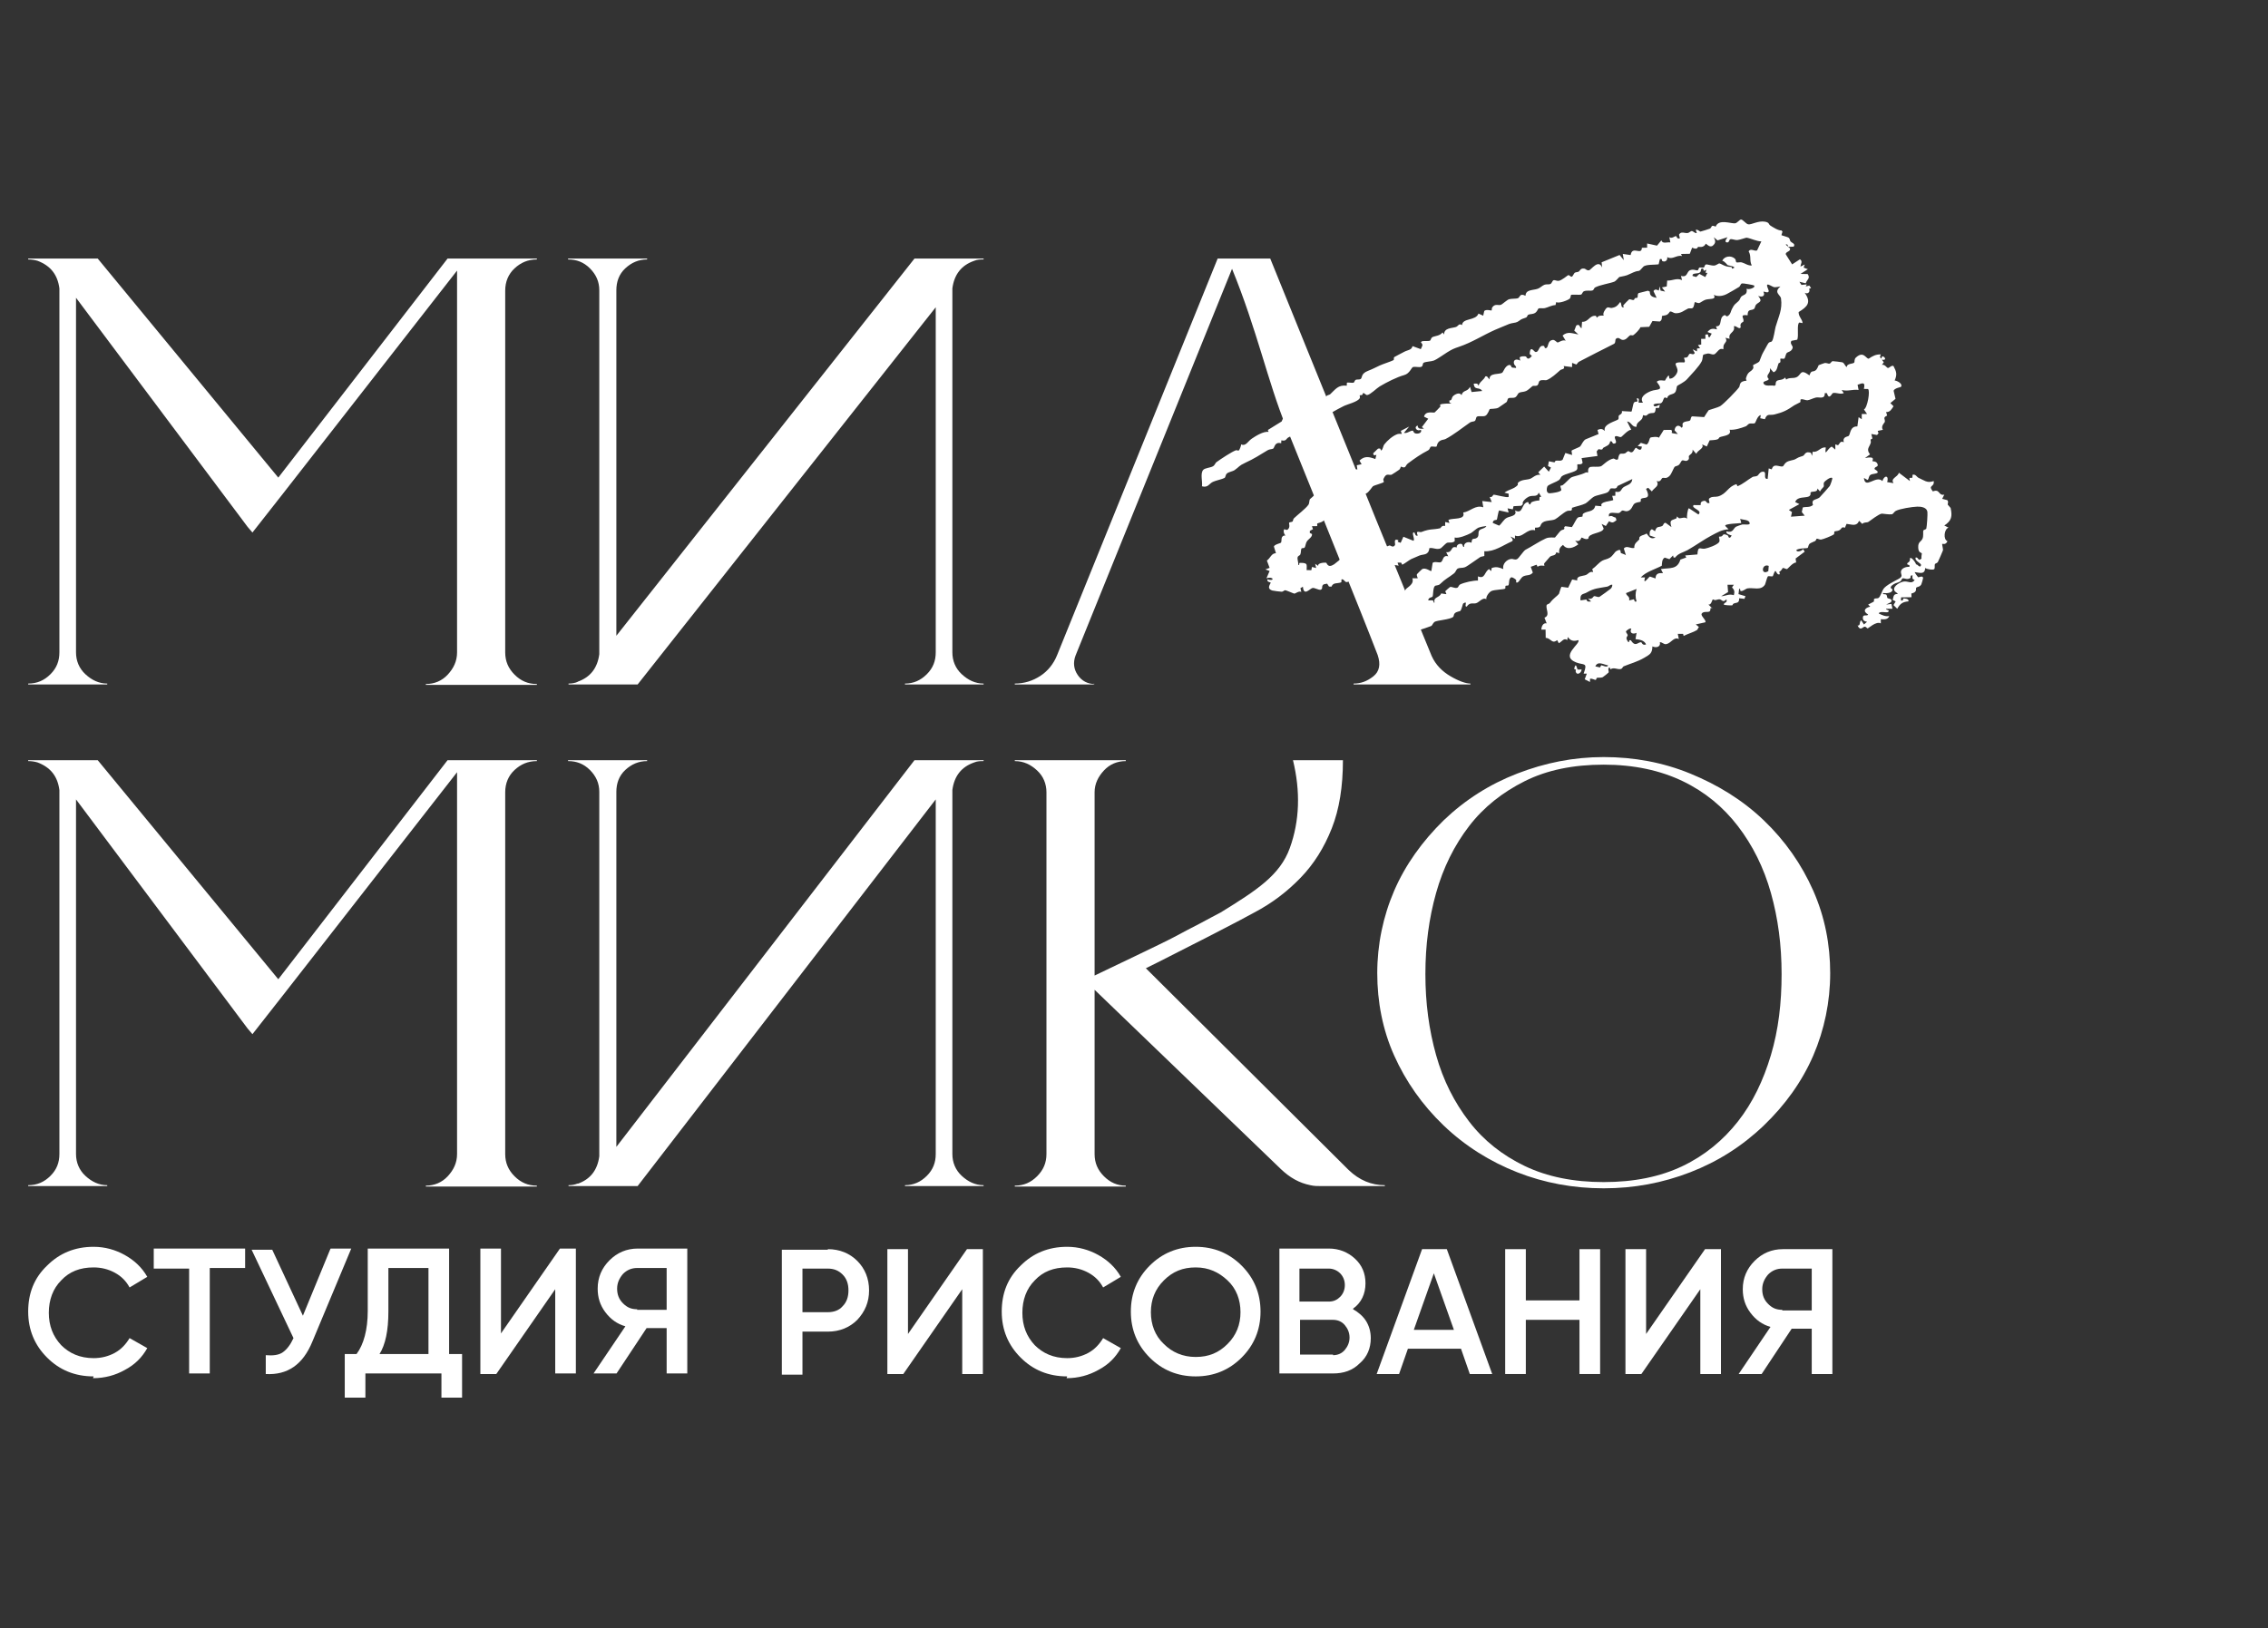 <?xml version="1.0" encoding="UTF-8"?> <svg xmlns="http://www.w3.org/2000/svg" width="110" height="79" viewBox="0 0 110 79" fill="none"><rect x="0" y="0" width="110" height="79" fill="#333333" stroke="none"/><path d="M28.006 33.076C28.633 32.86 28.979 32.406 29.066 31.736C29.066 31.693 29.066 31.671 29.066 31.628V14.078C29.066 13.668 28.914 13.322 28.612 13.019C28.309 12.717 27.963 12.587 27.552 12.587V12.544H31.386V12.587C30.975 12.587 30.629 12.738 30.326 13.019C30.024 13.3 29.894 13.668 29.894 14.078V30.843L44.353 12.544H47.705V12.587C47.553 12.587 47.402 12.587 47.251 12.652C46.623 12.868 46.278 13.322 46.191 13.992C46.191 14.035 46.191 14.057 46.191 14.1V31.649C46.191 32.06 46.342 32.427 46.645 32.708C46.948 32.989 47.294 33.162 47.705 33.162V33.206H43.892V33.162C44.303 33.162 44.649 33.011 44.952 32.708C45.255 32.406 45.384 32.06 45.384 31.649V14.906L30.925 33.206H27.574V33.162C27.725 33.162 27.877 33.141 28.028 33.076H28.006Z" fill="white"></path><path d="M53.052 33.162V33.206H49.218V33.162C49.672 33.162 50.083 33.033 50.451 32.795C50.818 32.557 51.099 32.211 51.272 31.779L59.057 12.544H61.608C62.841 15.569 63.879 18.163 64.765 20.324C65.652 22.486 66.495 24.625 67.36 26.722C68.225 28.818 68.895 30.526 69.436 31.822C69.63 32.255 69.954 32.579 70.365 32.816C70.776 33.054 71.101 33.162 71.317 33.162V33.206H65.652V33.162C65.998 33.162 66.3 33.054 66.603 32.816C66.906 32.579 66.971 32.233 66.819 31.779C66.344 30.547 65.695 28.926 64.873 26.895C64.052 24.863 63.23 22.788 62.365 20.67C61.5 18.552 60.966 16.002 59.755 13.041L52.166 31.801C52.036 32.147 52.079 32.471 52.274 32.752C52.468 33.033 52.749 33.184 53.095 33.184L53.052 33.162Z" fill="white"></path><path d="M21.707 36.88H26.039V36.923C25.606 36.923 25.26 37.074 24.957 37.355C24.655 37.636 24.503 38.004 24.503 38.436V55.985C24.503 56.418 24.655 56.763 24.957 57.066C25.26 57.368 25.606 57.52 26.039 57.52V57.563H20.654V57.52C21.065 57.52 21.433 57.368 21.714 57.066C21.995 56.763 22.168 56.418 22.168 55.985V37.463L13.735 48.27L12.243 50.172L12.005 49.891L3.687 38.782V55.985C3.687 56.396 3.839 56.763 4.141 57.044C4.444 57.325 4.79 57.498 5.201 57.498V57.541H1.367V57.498C1.799 57.498 2.145 57.347 2.448 57.044C2.751 56.742 2.881 56.396 2.881 55.985V38.328C2.794 37.658 2.448 37.225 1.821 36.988C1.67 36.944 1.518 36.923 1.367 36.923V36.88H4.74L13.497 47.506L21.707 36.88Z" fill="white"></path><path d="M28.006 57.433C28.633 57.217 28.979 56.763 29.066 56.093C29.066 56.05 29.066 56.029 29.066 55.985V38.414C29.066 38.004 28.914 37.658 28.612 37.355C28.309 37.053 27.963 36.923 27.552 36.923V36.88H31.386V36.923C30.975 36.923 30.629 37.074 30.326 37.355C30.024 37.636 29.894 38.004 29.894 38.414V55.639L44.353 36.88H47.705V36.923C47.553 36.923 47.402 36.923 47.251 36.988C46.623 37.204 46.278 37.658 46.191 38.328C46.191 38.371 46.191 38.392 46.191 38.436V55.985C46.191 56.396 46.342 56.763 46.645 57.044C46.948 57.325 47.294 57.498 47.705 57.498V57.541H43.892V57.498C44.303 57.498 44.649 57.347 44.952 57.044C45.255 56.742 45.384 56.396 45.384 55.985V38.782L30.925 57.541H27.574V57.498C27.725 57.498 27.877 57.477 28.028 57.412L28.006 57.433Z" fill="white"></path><path d="M53.089 55.985C53.089 56.418 53.24 56.763 53.543 57.066C53.846 57.368 54.191 57.52 54.602 57.52V57.563H49.218V57.52C49.651 57.52 49.997 57.368 50.299 57.066C50.602 56.763 50.754 56.418 50.754 55.985V38.436C50.754 38.025 50.602 37.658 50.299 37.377C49.997 37.096 49.651 36.923 49.218 36.923V36.88H54.602V36.923C54.191 36.923 53.824 37.074 53.543 37.377C53.262 37.679 53.089 38.025 53.089 38.436V55.985ZM65.414 56.763C65.933 57.26 66.516 57.498 67.165 57.498V57.541H64.073C63.9 57.541 63.727 57.541 63.554 57.498C63.014 57.39 62.559 57.131 62.127 56.72L53.089 48.018V47.327C53.716 47.024 56.483 45.712 56.916 45.475C57.348 45.237 57.781 45.021 58.192 44.805C58.603 44.589 58.949 44.394 59.208 44.264C60.959 43.184 62.084 42.456 62.559 41.137C63.035 39.819 63.078 38.392 62.711 36.88H65.133C65.133 38.155 64.96 39.257 64.592 40.186C64.225 41.116 63.727 41.915 63.078 42.585C62.43 43.255 61.695 43.817 60.83 44.271C60.441 44.487 59.943 44.747 59.359 45.049C58.776 45.352 58.192 45.654 57.63 45.935C57.067 46.216 56.375 46.584 55.575 46.973L65.392 56.742L65.414 56.763Z" fill="white"></path><path d="M85.545 39.797C86.582 40.791 87.382 41.937 87.945 43.212C88.507 44.487 88.766 45.827 88.766 47.211C88.766 48.594 88.485 49.955 87.945 51.209C87.404 52.462 86.582 53.608 85.545 54.602C84.507 55.596 83.317 56.353 81.977 56.871C80.636 57.39 79.252 57.649 77.782 57.649C76.312 57.649 74.906 57.39 73.587 56.871C72.268 56.353 71.057 55.596 70.019 54.602C68.981 53.608 68.181 52.462 67.619 51.209C67.057 49.955 66.798 48.594 66.798 47.211C66.798 45.827 67.079 44.466 67.619 43.212C68.16 41.959 68.981 40.813 70.019 39.797C71.057 38.803 72.247 38.047 73.587 37.528C74.928 37.009 76.312 36.728 77.782 36.728C79.252 36.728 80.658 36.988 81.977 37.528C83.296 38.068 84.507 38.803 85.545 39.797ZM77.782 57.347C79.252 57.347 80.528 57.087 81.609 56.569C82.69 56.05 83.577 55.315 84.29 54.407C85.004 53.5 85.523 52.419 85.891 51.187C86.258 49.955 86.409 48.658 86.409 47.254C86.409 45.849 86.237 44.552 85.891 43.32C85.545 42.088 85.004 41.008 84.29 40.078C83.577 39.149 82.69 38.414 81.609 37.895C80.528 37.377 79.252 37.096 77.782 37.096C76.312 37.096 75.036 37.355 73.955 37.895C72.874 38.436 71.966 39.149 71.252 40.078C70.538 41.008 69.998 42.088 69.652 43.32C69.306 44.552 69.133 45.849 69.133 47.254C69.133 48.658 69.306 49.955 69.652 51.187C69.998 52.419 70.538 53.478 71.252 54.407C71.966 55.337 72.874 56.05 73.955 56.569C75.036 57.087 76.312 57.347 77.782 57.347Z" fill="white"></path><path d="M21.707 12.544H26.039V12.587C25.606 12.587 25.26 12.738 24.957 13.019C24.655 13.3 24.503 13.668 24.503 14.1V31.649C24.503 32.082 24.655 32.427 24.957 32.73C25.26 33.033 25.606 33.184 26.039 33.184V33.227H20.654V33.184C21.065 33.184 21.433 33.033 21.714 32.73C21.995 32.427 22.168 32.082 22.168 31.649V13.127L13.735 23.934L12.243 25.835L12.005 25.555L3.687 14.446V31.649C3.687 32.06 3.839 32.427 4.141 32.708C4.444 32.989 4.79 33.162 5.201 33.162V33.206H1.367V33.162C1.799 33.162 2.145 33.011 2.448 32.708C2.751 32.406 2.881 32.06 2.881 31.649V13.992C2.794 13.322 2.448 12.889 1.821 12.652C1.67 12.608 1.518 12.587 1.367 12.587V12.544H4.74L13.497 23.17L21.707 12.544Z" fill="white"></path><g clip-path="url(#clip0_521_1167)"><path d="M85.854 10.936C86 11.029 86.248 11.19 86.402 11.18L86.452 11.233L86.401 11.407C86.416 11.428 86.703 11.49 86.759 11.538C86.815 11.587 86.807 11.667 86.842 11.71C86.913 11.794 87.099 11.821 86.991 11.969C86.911 11.961 86.818 11.985 86.742 11.969C86.688 11.958 86.744 11.818 86.606 11.867L86.812 12.045C86.874 12.214 86.589 12.198 86.613 12.34L86.92 12.826L87.299 12.579C87.452 12.681 87.33 12.8 87.325 12.933L87.53 12.832L87.478 12.983L87.683 13.06L87.325 13.288L87.675 13.296C87.818 13.512 87.635 13.56 87.579 13.745L87.273 13.669L87.372 13.822L87.632 13.797L87.58 13.897L87.755 13.854L87.838 13.974L87.744 14.009C87.808 14.163 87.683 14.288 87.529 14.203C87.865 14.672 87.662 14.88 87.235 15.138C87.229 15.37 87.416 15.479 87.426 15.675L87.27 15.647C87.131 15.724 87.256 16.299 87.165 16.481L86.886 16.534C86.787 16.686 86.981 16.768 86.942 16.889C86.884 17.07 86.709 17.067 86.654 17.13C86.61 17.181 86.581 17.371 86.546 17.392C86.495 17.423 86.37 17.382 86.351 17.401C86.336 17.417 86.364 17.516 86.348 17.565C86.332 17.614 86.274 17.601 86.261 17.629C86.202 17.762 86.204 18.004 86.016 18.059L85.838 17.857C85.913 18.142 85.588 18.166 85.786 18.388C85.768 18.491 85.485 18.476 85.53 18.592C85.602 18.779 85.903 18.666 86.061 18.717L86.121 18.671C86.103 18.32 86.402 18.527 86.581 18.314L86.63 18.415C86.778 18.299 86.972 18.373 87.131 18.3C87.38 18.187 87.29 17.862 87.76 18.211C87.848 17.948 87.905 18.058 88.039 17.98C88.145 17.918 88.194 17.727 88.206 17.717C88.218 17.707 88.478 17.616 88.494 17.613C88.595 17.596 88.673 17.653 88.729 17.642C88.792 17.631 88.823 17.532 88.886 17.521C88.909 17.517 89.329 17.568 89.351 17.576C89.472 17.618 89.469 17.764 89.58 17.805C89.559 17.625 89.871 17.662 89.929 17.591C89.965 17.547 89.917 17.435 90.014 17.345C90.384 17.004 90.497 17.402 90.633 17.401C90.819 17.275 90.984 17.183 91.222 17.196C91.181 17.284 91.156 17.335 91.248 17.398L91.278 17.303C91.363 17.234 91.574 17.504 91.273 17.45L91.365 17.576L91.274 17.702C91.405 17.658 91.506 17.84 91.562 17.851C91.628 17.863 91.729 17.71 91.835 17.755C91.976 18.027 92.025 18.158 91.893 18.459C92.016 18.469 92.306 18.622 92.196 18.768C92.184 18.784 91.881 18.83 91.842 18.957L91.934 19.349L91.684 19.555L91.838 19.708C91.746 19.847 91.673 20.001 91.478 19.989L91.528 20.16C91.293 20.27 91.444 20.322 91.415 20.471C91.411 20.492 91.196 20.693 91.325 20.851L91.07 20.904L91.11 21.022L91.038 21.103L90.76 21.054L90.815 21.277C90.656 21.327 90.768 21.378 90.728 21.499C90.661 21.705 90.502 21.79 90.697 22.044L90.453 22.221C91.008 22.109 90.794 22.352 90.813 22.371C90.832 22.39 91.002 22.358 91.061 22.509C91.127 22.677 90.917 22.612 90.914 22.754C91.315 23 90.841 22.963 90.734 23.029C90.611 23.106 90.666 23.206 90.581 23.287L90.402 23.186C90.46 23.766 90.987 23.026 91.298 23.338C91.39 23.039 91.629 23.054 91.53 23.389L91.838 23.439C91.671 23.194 92.053 23.151 92.095 22.933L92.633 23.338L92.607 23.186L92.753 23.177L92.761 23.033C92.91 22.991 92.958 23.135 93.049 23.18C93.121 23.215 93.347 23.328 93.396 23.346C93.545 23.401 93.639 23.382 93.787 23.338C93.833 23.652 93.489 23.512 93.744 23.839C94.103 23.7 93.996 24.058 94.3 23.998L94.198 24.2L94.442 24.263C94.521 24.33 94.457 24.45 94.466 24.48C94.47 24.493 94.604 24.631 94.606 24.642C94.695 25.046 94.659 25.258 94.301 25.495L94.505 25.597C94.292 25.664 94.237 26.173 94.454 26.256C94.366 26.457 94.207 26.37 94.198 26.384C94.182 26.407 94.253 26.642 94.233 26.705C94.224 26.736 94.004 27.243 93.987 27.268C93.951 27.322 93.865 27.335 93.851 27.36C93.815 27.422 93.858 27.529 93.815 27.606C93.781 27.668 93.428 27.615 93.377 27.551C93.352 27.886 93.125 27.789 92.864 27.755C92.852 27.765 93.014 27.994 93.028 28C93.08 28.019 93.247 27.904 93.273 28.037C93.276 28.054 93.203 28.32 93.185 28.352C93.108 28.488 92.984 28.454 92.937 28.516C92.9 28.565 93.012 28.725 92.703 28.793L92.71 28.973L92.205 28.98L92.197 29.125C92.332 29.171 92.287 29.053 92.308 29.038C92.332 29.022 92.621 29.04 92.556 29.176C92.261 29.2 92.153 29.301 92.017 29.533L91.836 29.354L91.94 29.177L91.798 29.104C91.844 28.941 91.827 28.8 92.043 28.82C92.015 28.735 91.9 28.738 91.87 28.619C91.82 28.421 92.17 28.239 92.329 28.213C92.545 28.179 92.721 28.358 92.863 28.135C92.729 28.096 92.752 28.036 92.76 27.907L92.668 27.931L92.663 28.034C92.499 28.149 92.379 28.042 92.282 28.057C92.238 28.064 92.227 28.167 92.166 28.205C92.065 28.269 91.945 28.279 91.856 28.334C91.554 28.52 91.787 28.573 91.787 28.593C91.794 28.791 91.466 28.787 91.325 28.771C91.311 28.861 91.424 28.806 91.48 28.846C91.535 28.887 91.512 28.977 91.543 29.01C91.591 29.06 91.828 29.032 91.71 29.218L91.478 29.329L91.736 29.3L91.786 29.532H91.478C91.45 29.602 91.689 29.582 91.58 29.685C91.513 29.749 91.175 29.623 91.119 29.761C91.282 29.84 91.443 29.921 91.632 29.888C91.56 30.067 91.387 30.05 91.221 30.04V30.243C90.995 30.119 90.617 30.488 90.581 30.486C90.548 30.484 90.501 30.393 90.436 30.403C90.334 30.419 90.233 30.631 90.094 30.346C90.256 30.366 90.156 30.171 90.272 30.092L90.402 30.294L90.555 30.166C90.43 30.14 90.347 30.112 90.35 29.96C90.355 29.776 90.566 29.916 90.606 29.811C90.336 29.66 90.437 29.488 90.709 29.43L90.607 29.33C90.663 29.296 90.862 29.205 90.885 29.18C90.905 29.156 90.865 29.073 90.91 29.049C90.968 29.018 91.053 29.04 91.106 29.011C91.197 28.96 91.287 28.655 91.351 28.567C91.486 28.383 91.896 28.188 92.09 28.081C92.326 27.951 92.184 27.873 92.197 27.731C92.212 27.563 92.456 27.485 92.607 27.501C92.649 27.335 92.478 27.459 92.504 27.324C92.506 27.31 92.671 27.25 92.631 27.094C92.691 26.973 92.932 27.318 92.93 27.385C92.989 27.339 93.114 27.592 93.17 27.424C93.205 27.323 92.832 27.208 92.914 27.045C93.069 27.026 93.01 27.261 93.198 27.096C93.172 27.038 93.217 26.86 93.211 26.849C93.18 26.795 93.048 26.83 93.036 26.571C93.022 26.269 93.17 26.302 93.246 26.127C93.296 26.01 93.266 25.813 93.279 25.752C93.292 25.691 93.415 25.695 93.429 25.638C93.457 25.522 93.496 24.953 93.481 24.833C93.453 24.616 93.183 24.573 92.99 24.579C92.737 24.588 92.142 24.68 91.944 24.787C91.87 24.827 91.823 24.939 91.754 24.95C91.624 24.971 91.298 24.913 91.261 24.919C91.12 24.943 90.741 25.233 90.625 25.314C90.552 25.366 90.399 25.32 90.323 25.418L90.169 25.267C90.039 25.563 89.816 25.437 89.559 25.415L89.481 25.602C89.296 25.535 89.342 25.652 89.202 25.728C89.128 25.768 88.996 25.765 88.973 25.786C88.949 25.809 88.984 25.897 88.935 25.932C88.851 25.992 88.426 26.166 88.319 26.177C88.245 26.185 88.153 26.117 88.103 26.139C88.096 26.141 88.085 26.219 88.031 26.25C87.951 26.295 87.814 26.332 87.76 26.386C87.707 26.439 87.699 26.566 87.676 26.58C87.624 26.612 87.24 26.58 87.119 26.69C87.158 26.818 87.406 26.719 87.452 26.639L87.529 26.764L87.089 27.095L87.115 27.291C86.959 27.278 86.703 27.604 86.675 27.607C86.609 27.616 86.521 27.535 86.461 27.56C86.451 27.564 86.382 27.719 86.298 27.73L86.323 27.856C86.18 27.93 86.148 27.663 86.094 27.705C86.05 27.748 85.995 27.941 85.985 27.949C85.94 27.988 85.787 27.927 85.74 27.965C85.71 27.99 85.622 28.332 85.6 28.366C85.397 28.672 85.025 28.491 84.754 28.545C84.654 28.566 84.545 28.689 84.43 28.672C84.374 28.664 84.436 28.544 84.35 28.567L84.319 28.823L84.657 28.923L84.606 29.051L84.35 29.024C84.363 29.289 84.203 29.221 84.082 29.283C84.035 29.307 84.036 29.361 84.016 29.366C83.975 29.378 83.625 29.363 83.605 29.328C83.618 29.208 83.796 29.256 83.733 29.074C83.551 29.264 83.53 29.089 83.398 29.074C83.343 29.069 83.262 29.105 83.192 29.113C83.151 29.117 83.085 29.072 83.073 29.08C83.038 29.101 82.999 29.36 82.862 29.329L83.066 29.531C82.894 29.41 83.004 29.6 82.917 29.661C82.83 29.722 82.603 29.631 82.525 29.785C82.503 29.907 82.778 30.105 82.708 30.19L82.247 30.293L82.399 30.419C82.354 30.462 82.349 30.538 82.295 30.572C82.13 30.674 81.853 30.749 81.657 30.852L81.631 30.75H81.374L81.425 31.003C81.183 30.875 81.057 31.2 80.821 31.247C80.684 31.275 80.629 31.145 80.502 31.157C80.565 31.372 80.332 31.452 80.143 31.358C80.136 31.694 80.023 31.75 79.751 31.909C79.405 32.111 79.095 32.184 78.747 32.327C78.7 32.346 78.696 32.435 78.608 32.456C78.447 32.494 78.273 32.354 78.112 32.471L78.066 32.374C77.944 32.437 78.052 32.554 78.016 32.627C78.008 32.644 77.751 32.847 77.73 32.855C77.623 32.896 77.54 32.862 77.459 32.883C77.416 32.893 77.425 32.983 77.394 32.985C77.328 32.988 77.211 32.9 77.117 32.933L77.116 33.085L76.86 32.955L76.962 32.679H76.808C77.015 32.111 76.825 32.282 76.455 32.14C75.631 31.825 76.68 31.23 76.551 31.054C76.321 31.124 76.177 31.093 76.039 30.902L76.014 31.052C75.846 30.924 75.753 31.137 75.602 31.205L75.525 31.054C75.263 31.263 75.235 30.958 74.968 30.946L74.962 30.546H74.757C74.76 30.396 74.84 30.203 75.014 30.241L74.908 29.965C75.193 29.858 74.967 29.552 75.01 29.363C75.023 29.31 75.13 29.305 75.168 29.255C75.355 29.007 75.499 28.948 75.612 28.808C75.623 28.794 75.691 28.518 75.736 28.468L76.058 28.512L76.251 28.113L76.5 28.16C76.449 27.925 76.761 27.958 76.923 27.892C77.034 27.847 77.097 27.705 77.27 27.753L77.225 27.609C77.401 27.492 77.525 27.309 77.713 27.201C77.822 27.139 77.944 27.136 78.078 27.055C78.227 26.964 78.309 26.785 78.388 26.739C78.664 26.579 78.576 26.781 78.614 26.825C78.635 26.851 78.807 26.883 78.859 26.941L78.757 26.612C78.886 26.44 79.085 26.629 79.265 26.581C79.25 26.349 79.419 26.282 79.509 26.167C79.526 26.145 79.463 26.078 79.579 26.005C79.657 25.956 79.781 25.944 79.861 25.881C79.985 26.049 80.064 26.179 80.296 26.077L80.013 25.978C80.005 25.852 79.997 25.744 80.118 25.672L80.27 25.772C80.355 25.491 80.46 25.602 80.617 25.518C80.685 25.482 80.677 25.36 80.783 25.363L81.066 25.57C80.951 25.192 81.082 25.259 81.308 25.146C81.331 25.135 81.321 25.067 81.325 25.064C81.355 25.045 81.396 25.138 81.448 25.142C81.561 25.15 81.701 25.059 81.835 25.164C81.788 25.102 81.855 24.671 81.913 24.656L82.373 24.959C82.613 24.754 81.99 24.66 82.143 24.503L82.474 24.506C82.511 24.484 82.418 24.344 82.634 24.299C82.795 24.265 82.731 24.455 82.912 24.401C82.914 24.301 82.825 24.206 82.941 24.153C83.059 24.072 83.207 24.12 83.333 24.082C83.757 23.956 83.798 23.606 84.222 23.488L84.27 23.589C84.547 23.479 84.768 23.272 85.004 23.137C85.053 23.109 85.157 23.125 85.236 23.081C85.283 23.055 85.338 22.911 85.462 22.888C85.76 22.832 85.464 23.252 85.733 23.233L85.784 22.725L85.932 22.77C86.021 22.443 86.294 22.665 86.466 22.627C86.497 22.619 86.552 22.485 86.637 22.428C86.781 22.329 86.978 22.336 87.082 22.271C87.299 22.136 87.373 22.158 87.466 22.105C87.53 22.068 87.561 21.869 87.832 21.968L87.886 22.116L87.919 21.912C88.186 21.968 88.294 21.666 88.553 21.71C88.484 22.223 88.636 21.74 88.843 21.666L89.014 21.812V21.558L89.139 21.599C89.213 21.58 89.237 21.35 89.424 21.457C89.353 21.169 89.623 21.196 89.67 21.14C89.75 21.047 89.726 20.674 90.084 20.687L90.144 20.238L90.297 20.339V20.085L90.554 20.085L90.403 19.864C90.573 19.79 90.716 18.945 90.6 18.872L90.4 18.867C90.476 18.529 90.358 18.57 90.094 18.666L90.143 18.918C89.845 18.877 89.634 18.997 89.323 18.919L89.425 19.07C89.257 19.152 89.059 19.028 88.897 19.069C88.846 19.082 88.718 19.439 88.604 19.071H88.502C88.519 19.392 88.229 19.253 88.081 19.284C87.95 19.311 87.749 19.417 87.658 19.419C87.568 19.422 87.454 19.351 87.349 19.372C87.3 19.382 87.343 19.476 87.31 19.515C87.299 19.527 87.075 19.628 87.023 19.663C86.684 19.898 86.494 20.001 86.063 20.107C85.822 20.166 85.711 20.031 85.598 20.338L85.373 20.289L85.399 20.137C85.228 20.165 85.158 20.504 85.106 20.532C85.045 20.565 84.929 20.527 84.845 20.553C84.777 20.574 84.734 20.66 84.669 20.684C84.43 20.773 84.142 20.868 83.886 20.848C84.009 21.131 83.604 21.136 83.414 21.208C83.369 21.225 83.369 21.289 83.303 21.313C83.177 21.357 83.047 21.347 82.919 21.363L82.782 21.661L82.552 21.558C82.676 21.752 82.351 21.823 82.27 22.015L82.091 21.812C82.126 21.997 81.947 22.062 81.916 22.115C81.891 22.157 81.944 22.232 81.892 22.296C81.778 22.436 81.656 22.296 81.578 22.342C81.534 22.368 81.491 22.498 81.428 22.553C81.36 22.612 81.247 22.611 81.214 22.657C81.164 22.728 81.062 22.998 80.984 23.077C80.814 23.252 80.724 23.162 80.635 23.186C80.568 23.204 80.557 23.418 80.347 23.335C80.508 23.587 80.235 23.648 80.116 23.841L79.939 23.663L79.834 23.717C80.12 24.287 79.699 24.087 79.587 24.211C79.566 24.235 79.591 24.317 79.569 24.338C79.545 24.363 79.346 24.359 79.255 24.449C79.169 24.534 79.144 24.75 78.923 24.799C78.827 24.819 78.746 24.756 78.686 24.767C78.632 24.778 78.596 24.863 78.526 24.886C78.402 24.927 77.961 24.761 78.04 25.061C78.165 24.98 78.237 25.09 78.363 25.112L78.4 25.238C78.246 25.353 78.21 25.385 78.039 25.286L77.884 25.518L77.68 25.417L77.778 25.638C77.736 25.889 77.022 25.843 77.038 26.129C76.906 26.209 76.73 26.066 76.711 26.08C76.658 26.118 76.666 26.309 76.397 26.229L76.551 26.406C76.333 26.573 75.999 26.707 75.808 26.433C75.659 26.543 75.598 26.65 75.627 26.838L75.48 26.794C75.457 26.974 75.278 26.928 75.18 27.005C75.164 27.018 74.916 27.303 74.905 27.32C74.867 27.379 74.915 27.444 74.909 27.447C74.895 27.456 74.662 27.398 74.577 27.5L74.525 27.396L74.242 27.498L74.344 27.778C74.21 27.939 74.081 27.88 73.903 27.951C73.763 28.007 73.723 28.182 73.601 28.259C73.457 28.277 73.6 28.192 73.505 28.107C73.465 28.071 73.345 27.995 73.297 28.006C73.163 28.08 73.208 28.29 73.168 28.378C73.142 28.436 73.052 28.393 73.024 28.422C72.998 28.448 73.024 28.529 73.004 28.552C72.958 28.603 72.475 28.601 72.329 28.676C72.224 28.729 72.061 28.941 72.089 29.071C71.912 28.958 71.742 29.226 71.587 29.265C71.433 29.303 71.293 29.204 71.139 29.426C70.979 29.446 71.231 29.11 70.965 29.279C70.947 29.29 70.897 29.554 70.831 29.631C70.799 29.668 70.634 29.667 70.551 29.76C70.504 29.813 70.51 29.898 70.486 29.922C70.345 30.062 69.685 30.089 69.574 30.172C69.495 30.231 69.467 30.342 69.421 30.367C69.391 30.385 68.807 30.584 68.771 30.587C68.694 30.594 68.635 30.47 68.553 30.498L68.369 30.747C68.241 30.819 68.364 30.508 68.166 30.596C68.115 30.619 68.089 30.728 68.033 30.77C67.882 30.88 67.527 30.863 67.371 30.771C67.269 30.712 67.288 30.582 67.087 30.545C67.029 30.535 67.126 30.754 66.96 30.697L66.929 30.492L67.267 30.392L67.219 30.244L67.472 30.061V29.987C67.31 30.051 67.32 29.567 67.341 29.529C67.374 29.465 67.48 29.447 67.522 29.399C67.576 29.338 67.578 29.231 67.627 29.197C67.694 29.151 68.072 28.985 68.123 28.855C68.153 28.778 68.128 28.689 68.164 28.614C68.221 28.498 68.612 28.359 68.499 28.055H68.756C68.776 28.035 68.688 27.924 68.726 27.853C68.734 27.838 68.957 27.62 68.972 27.612C69.147 27.512 69.39 27.737 69.422 27.7L69.485 27.306C69.597 27.219 69.797 27.316 69.883 27.273C70.012 27.207 69.956 26.91 70.242 26.989L70.14 26.787C70.487 26.828 70.324 26.456 70.653 26.56C70.635 26.438 70.77 26.362 70.88 26.386C70.959 26.402 70.925 26.547 71.011 26.533C70.977 26.334 71.207 26.253 71.37 26.331C71.387 26.076 71.467 26.169 71.588 26.116C71.786 26.031 71.651 25.827 71.755 25.724C71.838 25.641 72.044 25.637 72.089 25.519C71.963 25.533 71.809 25.559 71.691 25.605C71.633 25.628 71.383 25.842 71.338 25.864C71.144 25.962 70.748 26.132 70.551 26.077L70.555 26.254C70.44 26.36 70.284 26.3 70.179 26.334C70.129 26.35 69.912 26.585 69.873 26.602C69.677 26.687 69.523 26.557 69.326 26.591C69.288 26.955 69.038 26.874 68.844 26.951C68.741 26.992 68.556 27.073 68.451 27.12C68.346 27.168 68.141 27.337 68.012 27.397L67.954 27.295H67.782L67.833 27.447C67.433 27.314 67.307 27.669 66.911 27.448C66.879 27.48 67.069 27.735 66.781 27.803C66.745 27.811 66.754 27.707 66.705 27.676C66.614 27.618 66.485 27.692 66.423 27.498L66.217 27.701C66.073 27.486 66 27.536 66.112 27.778C66.123 27.801 66.085 27.851 66.089 27.853C66.134 27.88 66.305 27.797 66.295 27.904C66.132 27.85 66.055 28.005 65.962 28.032C65.879 28.056 65.732 28.026 65.616 28.07C65.52 28.107 65.447 28.227 65.324 28.239C65.21 28.249 65.184 28.074 65.064 28.107L65.056 28.247C64.859 28.33 64.668 28.236 64.576 28.461L64.456 28.454L64.369 28.316C64.163 28.344 64.127 28.354 64.117 28.565L64.058 28.611C63.939 28.63 63.76 28.505 63.66 28.525C63.531 28.551 63.232 28.95 63.192 28.463L63.071 28.536L63.115 28.716C62.993 28.656 62.827 28.798 62.782 28.799C62.737 28.799 62.393 28.632 62.322 28.635C62.287 28.637 62.234 28.702 62.168 28.707C62.123 28.711 61.752 28.661 61.713 28.649C61.384 28.55 61.654 28.299 61.628 28.261C61.614 28.241 61.429 28.243 61.475 28.107C61.835 28.23 61.783 27.937 61.424 28.056L61.577 27.701L61.372 27.625L61.577 27.548L61.445 27.194C61.618 27.078 61.657 26.84 61.885 26.837L61.785 26.515C61.816 26.407 62.109 26.359 62.132 26.321C62.184 26.236 62.082 25.983 62.347 25.974C62.268 25.913 62.224 25.726 62.297 25.672C62.305 25.666 62.398 25.753 62.474 25.673C62.589 25.555 62.503 25.386 62.523 25.362C62.557 25.319 62.656 25.334 62.691 25.3C62.718 25.274 62.71 25.191 62.76 25.142C62.941 24.967 63.324 24.681 63.46 24.487C63.513 24.412 63.494 24.254 63.54 24.21C63.654 24.1 63.665 24.118 63.809 23.944C63.889 23.847 64.026 23.862 63.99 23.692L64.45 23.791C64.276 23.394 64.898 23.384 65.168 23.435L64.963 23.182L65.168 23.233L65.246 22.978L65.475 23.08C65.45 22.82 65.592 22.746 65.834 22.775L65.805 22.571L66.039 22.521L65.936 22.346C66.183 22.103 66.411 22.161 66.706 22.269L66.757 22.065C66.673 22.1 66.604 22.104 66.603 21.989L66.836 21.763L66.937 21.759L66.988 21.861C67.084 21.783 67.073 21.649 67.143 21.557C67.277 21.38 67.548 21.14 67.772 21.063C67.842 21.039 67.918 21.049 67.989 21.049L67.94 20.903L68.347 20.694L68.091 20.998C68.245 21.046 68.399 20.88 68.521 20.894C68.552 20.897 68.551 20.98 68.617 21.014C68.731 21.073 68.996 21.018 68.911 20.846C68.738 20.955 68.541 20.73 68.756 20.643C68.766 20.825 68.913 20.806 69.065 20.795L68.963 20.72L69.27 20.314L69.066 20.212C69.144 19.912 69.507 20.042 69.582 20.009C69.6 20.001 69.823 19.766 69.855 19.729C69.873 19.708 69.836 19.64 69.842 19.635C69.919 19.57 70.282 19.578 70.399 19.577L70.297 19.527V19.426C70.428 19.441 70.395 19.298 70.473 19.219C70.569 19.123 70.802 19.01 70.886 19.17C70.959 18.902 71.166 19.028 71.297 18.766L71.374 19.019L71.887 18.968C71.753 18.741 71.508 18.968 71.477 18.613C71.612 18.607 71.665 18.582 71.707 18.714C71.779 18.498 71.971 18.438 72.041 18.258H72.117L72.245 18.41C72.214 18.067 72.721 18.183 72.861 18.079C72.923 18.033 72.994 17.746 73.201 17.703L73.273 17.724C73.316 17.883 73.391 17.823 73.527 17.851C73.553 17.759 73.456 17.73 73.434 17.662C73.367 17.438 73.563 17.395 73.732 17.496L73.704 17.342C73.747 17.278 73.932 17.275 74.006 17.294C74.041 17.302 74.082 17.541 74.297 17.267L74.189 17.169C74.223 16.714 74.401 17.071 74.475 17.077C74.669 17.093 74.608 16.725 74.882 16.784C74.92 16.792 74.895 16.921 74.989 16.886C75.128 16.833 75.032 16.538 75.306 16.491C75.412 16.473 75.499 16.616 75.553 16.616C75.595 16.616 75.803 16.458 75.938 16.531L75.786 16.279C76.034 16.061 76.251 16.175 76.554 16.226L76.353 16.041L76.449 15.793C76.628 15.683 76.599 15.886 76.707 15.922L76.731 15.613C77.063 15.621 77.075 15.295 77.401 15.321L77.451 15.414C77.533 15.3 77.654 15.303 77.785 15.313C77.705 15.218 77.869 14.972 77.939 14.929C78.017 14.882 78.094 14.951 78.162 14.941C78.389 14.903 78.451 14.827 78.58 14.653C78.671 14.719 78.589 14.951 78.759 14.906C78.751 14.864 78.71 14.855 78.737 14.806C78.747 14.789 78.993 14.534 79.011 14.526C79.065 14.502 79.16 14.566 79.236 14.553C79.268 14.547 79.27 14.485 79.294 14.47C79.332 14.446 79.401 14.456 79.413 14.441C79.451 14.394 79.404 14.27 79.476 14.218L79.925 14.104L80.017 14.145C80.011 14.366 80.147 14.411 80.349 14.45L80.195 14.122C80.275 14.005 80.342 14.052 80.452 14.095L80.503 13.893L80.537 14.098L80.759 14.146L80.605 13.944L80.839 13.896L80.86 13.611C81.121 13.624 81.314 13.47 81.58 13.588L81.529 13.385C81.872 13.477 81.782 13.171 81.988 13.103C82.152 13.047 82.26 13.129 82.329 13.118C82.38 13.11 82.382 13.007 82.411 12.99C82.477 12.951 82.581 13.007 82.647 12.969C82.674 12.953 82.677 12.85 82.74 12.831C82.803 12.812 83.01 12.898 83.146 12.882C83.252 12.871 83.35 12.773 83.394 12.781C83.514 12.804 83.641 12.942 83.938 12.95C84.046 12.953 83.961 13.045 84.016 13.03C84.326 12.95 83.813 12.874 83.797 12.866C83.769 12.849 83.648 12.67 83.529 12.649C83.64 12.42 83.962 12.379 84.144 12.551C84.205 12.609 84.177 12.716 84.227 12.729C84.288 12.746 84.394 12.708 84.475 12.729C84.627 12.768 84.782 12.899 84.965 12.878C84.835 12.646 84.954 12.437 84.811 12.194C84.909 12.02 85.112 12.214 85.222 12.146L85.427 11.711C85.197 11.709 84.926 11.565 84.711 11.531C84.684 11.527 84.377 11.638 84.259 11.646C84.14 11.654 84.022 11.585 83.924 11.606C83.859 11.62 83.876 11.775 83.761 11.761C83.58 11.739 83.796 11.515 83.786 11.508L83.303 11.662L83.12 11.508C83.205 11.683 83.234 11.792 83.054 11.932C82.921 11.994 82.834 11.896 82.734 11.82C82.623 12.052 82.393 11.961 82.358 11.977C82.331 11.99 82.336 12.139 82.07 12.015L81.957 12.312L81.529 12.32L81.581 12.421C81.309 12.357 81.116 12.62 80.863 12.472C80.888 12.63 80.761 12.739 80.616 12.661C80.596 12.651 80.633 12.524 80.504 12.574L80.446 12.821C80.277 12.855 79.808 12.816 79.698 12.945C79.428 13.258 79.549 13.072 79.225 13.212C78.85 13.375 78.982 13.35 78.54 13.438C78.523 13.441 78.379 13.631 78.294 13.665C78.081 13.749 77.603 13.818 77.363 13.945C77.306 13.975 77.305 14.068 77.241 14.089C77.125 14.127 76.965 14.07 76.823 14.13C76.746 14.162 76.744 14.273 76.676 14.294C76.63 14.308 76.221 14.288 76.202 14.302C76.177 14.32 76.185 14.44 76.131 14.489C76.044 14.567 75.608 14.738 75.478 14.655L75.444 14.8C75.256 14.807 75.099 14.906 74.927 14.948C74.83 14.972 74.679 14.934 74.616 14.969C74.593 14.983 74.554 15.122 74.448 15.184C74.334 15.251 74.216 15.229 74.132 15.265C74.07 15.292 74.077 15.385 74.009 15.407C73.657 15.523 73.793 15.51 73.592 15.618C73.503 15.666 73.311 15.668 73.193 15.718C72.967 15.815 72.71 15.913 72.502 16.006C71.921 16.265 71.396 16.61 70.772 16.821C70.514 16.908 70.434 16.941 70.184 17.096C70.007 17.206 69.701 17.431 69.539 17.493C69.414 17.54 69.157 17.541 69.05 17.597C68.985 17.632 69.029 17.762 68.933 17.796C68.827 17.833 68.658 17.779 68.539 17.803C68.456 17.821 68.378 18.121 68.105 18.196C67.747 18.295 67.254 18.545 66.917 18.746C66.764 18.838 66.469 19.143 66.312 19.165C66.241 19.174 66.199 19.073 66.118 19.069C66.091 19.068 66.095 19.142 66.073 19.154C66.022 19.182 65.964 19.167 65.944 19.178C65.938 19.182 65.973 19.263 65.952 19.31C65.871 19.493 65.349 19.609 65.165 19.703C64.851 19.864 64.26 20.172 64.078 20.378C63.977 20.491 63.556 20.534 63.536 20.556C63.249 20.86 62.898 21.01 62.49 21.22C62.374 21.279 62.397 21.419 62.146 21.362L62.139 21.503C61.809 21.421 61.829 21.716 61.748 21.765C61.694 21.796 61.571 21.787 61.48 21.843C61.078 22.087 60.824 22.254 60.4 22.449C60.075 22.599 60.102 22.653 59.884 22.803C59.772 22.88 59.585 22.891 59.498 22.979C59.433 23.044 59.446 23.153 59.389 23.187C59.284 23.248 58.958 23.312 58.824 23.378C58.642 23.465 58.59 23.674 58.296 23.592C58.334 23.373 58.2 22.963 58.361 22.792C58.447 22.701 58.715 22.69 58.83 22.621C58.925 22.564 58.942 22.464 58.993 22.425C59.22 22.26 59.724 21.928 59.937 21.846C59.984 21.828 60.055 21.873 60.08 21.857C60.119 21.832 60.197 21.627 60.196 21.561C60.426 21.661 60.52 21.411 60.709 21.283C60.915 21.143 61.277 20.919 61.528 20.951L61.491 20.861L62.159 20.448L62.243 20.261C62.533 20.36 62.432 20.137 62.589 20.094C62.686 20.067 62.769 20.132 62.86 20.139C62.845 19.909 63.009 19.964 63.053 19.923C63.079 19.898 63.045 19.829 63.126 19.764C63.243 19.671 63.783 19.539 63.95 19.475C63.997 19.457 63.988 19.386 64.024 19.378C64.121 19.355 64.245 19.389 64.348 19.376C64.252 19.141 64.448 19.187 64.515 19.126C64.764 18.898 64.894 18.661 65.319 18.711L65.325 18.57C65.358 18.537 65.564 18.586 65.645 18.566C65.697 18.552 65.69 18.45 65.766 18.422C65.831 18.398 65.929 18.427 65.991 18.388C66.085 18.329 65.987 18.131 66.349 17.991C66.577 17.903 66.687 17.84 66.918 17.732C67.073 17.659 67.463 17.538 67.583 17.473C67.628 17.449 67.579 17.355 67.627 17.321C67.682 17.282 67.979 17.139 68.097 17.072C68.262 16.977 68.466 16.992 68.509 16.792L68.91 16.938C68.963 16.79 69.055 16.748 68.913 16.609L68.963 16.556C69.066 16.529 69.289 16.564 69.363 16.522C69.394 16.505 69.401 16.393 69.476 16.355C69.605 16.291 69.832 16.301 69.964 16.127L70.04 16.228C70.034 15.899 70.417 15.929 70.618 15.862C70.725 15.826 70.754 15.665 70.91 15.771C70.934 15.414 71.574 15.574 71.708 15.213L71.937 15.315L71.988 15.085C72.095 14.99 72.324 15.079 72.345 15.059C72.357 15.048 72.347 14.954 72.375 14.913C72.512 14.709 72.689 14.839 72.806 14.783C72.876 14.749 73.101 14.543 73.194 14.516C73.311 14.483 73.546 14.497 73.616 14.47C73.732 14.424 73.699 14.202 73.988 14.35C73.997 14.032 74.364 14.091 74.59 14.005C74.708 13.961 74.803 13.853 74.909 13.814C75 13.78 75.11 13.809 75.185 13.782C75.275 13.749 75.281 13.612 75.355 13.592C75.413 13.576 75.501 13.636 75.593 13.625C75.752 13.606 76.037 13.348 76.065 13.346C76.113 13.343 76.179 13.428 76.219 13.426C76.286 13.424 76.324 13.267 76.383 13.229C76.433 13.198 76.517 13.207 76.564 13.179C76.641 13.132 76.645 13.006 76.832 13.03C76.92 13.041 76.95 13.134 77.068 13.112C77.178 13.092 77.524 12.549 77.706 12.978L77.68 12.725L78.551 12.37L78.757 12.623L78.707 12.319L79.087 12.374C79.165 11.891 79.618 12.419 79.633 12.021L79.887 12.015V11.812L80.366 11.917L80.579 11.659C80.629 11.847 80.859 11.735 81.015 11.76L80.964 11.507C81.103 11.59 81.203 11.454 81.296 11.454C81.31 11.454 81.341 11.624 81.476 11.558L81.433 11.385C81.534 11.197 81.709 11.329 81.857 11.304C81.934 11.292 81.995 11.206 82.058 11.21C82.134 11.216 82.199 11.33 82.297 11.303L82.246 11.152C82.341 11.114 82.429 11.234 82.476 11.234C82.5 11.234 82.91 11.104 82.931 11.092C83.052 11.023 82.953 10.887 83.213 10.994C83.358 10.6 83.971 10.864 84.162 10.832C84.25 10.818 84.365 10.661 84.436 10.65C84.522 10.637 84.68 10.865 84.793 10.883C84.95 10.908 85.273 10.696 85.606 10.755C85.822 10.794 85.776 10.883 85.853 10.931L85.854 10.936ZM82.606 13.036C82.448 12.991 82.536 13.141 82.453 13.212C82.342 13.308 82.059 13.213 82.093 13.389L82.268 13.437L82.422 13.287L82.708 13.441L82.811 13.239L82.717 13.232L82.76 13.086L82.635 13.14L82.606 13.036ZM85.068 13.848C85.047 13.827 84.532 13.735 84.487 13.75C84.413 13.774 84.406 13.884 84.347 13.921C84.216 14.006 83.906 14.18 83.765 14.257C83.574 14.361 83.325 14.403 83.12 14.304C83.263 14.554 82.926 14.477 82.718 14.541C82.603 14.577 82.473 14.689 82.415 14.701C82.336 14.717 82.221 14.643 82.197 14.659C82.184 14.667 82.165 14.899 82.096 14.941C82.028 14.983 81.929 14.945 81.876 14.967C81.69 15.049 81.53 15.218 81.246 15.194C81.166 15.187 81.096 15.105 80.998 15.113C80.986 15.114 80.927 15.232 80.843 15.273C80.772 15.307 80.623 15.317 80.614 15.326C80.583 15.357 80.643 15.515 80.502 15.598L80.146 15.573L79.989 15.854L79.562 15.874C79.527 15.983 79.307 16.2 79.219 16.259C79.174 16.288 79.098 16.246 79.066 16.265C78.947 16.337 78.874 16.51 78.686 16.488C78.582 16.475 78.51 16.331 78.381 16.432C78.316 16.483 78.38 16.639 78.269 16.687C77.701 16.968 77.121 17.271 76.578 17.551C76.534 17.573 76.499 17.652 76.453 17.684L76.248 17.605L76.246 17.808L75.837 17.758C75.932 17.925 75.737 17.899 75.67 17.959C75.496 18.113 75.239 18.353 75.018 18.438C74.947 18.465 74.764 18.402 74.67 18.481C74.622 18.521 74.627 18.658 74.556 18.698C74.484 18.739 74.393 18.705 74.337 18.725C74.308 18.736 74.134 18.918 74.011 18.972C73.897 19.021 73.764 19.011 73.683 19.053C73.603 19.095 73.591 19.216 73.492 19.273C73.392 19.331 73.221 19.274 73.153 19.326C73.103 19.365 73.118 19.455 73.068 19.507C73.051 19.524 72.696 19.766 72.674 19.778C72.55 19.846 72.276 19.826 72.252 19.847C72.237 19.861 72.158 20.114 72.043 20.17C71.916 20.231 71.718 20.155 71.629 20.217C71.576 20.254 71.59 20.378 71.529 20.423C71.477 20.46 71.372 20.445 71.296 20.497C70.92 20.756 70.513 21.09 70.107 21.3C70.036 21.337 69.94 21.323 69.838 21.389C69.689 21.485 69.697 21.642 69.676 21.659C69.636 21.693 69.485 21.648 69.41 21.665C69.355 21.677 69.354 21.799 69.271 21.844C68.882 22.049 68.659 22.207 68.281 22.486C68.212 22.537 68.18 22.636 68.143 22.659C68.058 22.712 67.961 22.625 67.944 22.636C67.933 22.643 67.921 22.742 67.866 22.785C67.828 22.814 67.513 23.025 67.492 23.03C67.34 23.07 67.24 22.918 67.097 23.239C67.075 23.288 67.131 23.364 67.115 23.385C67.08 23.434 66.647 23.544 66.588 23.591C66.55 23.62 66.385 23.888 66.263 23.939C65.887 24.098 65.966 24.166 65.801 24.258C65.669 24.333 65.613 24.307 65.421 24.426C64.977 24.701 64.54 25.023 64.145 25.297C64.066 25.351 63.969 25.36 63.884 25.399L63.888 25.524L63.632 25.526L63.679 25.673L63.529 25.753L63.527 25.856L63.633 25.907C63.654 26.057 63.462 26.146 63.382 26.269C63.325 26.357 63.316 26.508 63.277 26.561C63.237 26.615 63.142 26.563 63.117 26.625C63.089 26.69 63.106 26.815 63.063 26.908C63.042 26.954 62.949 26.959 62.934 27.044C62.914 27.155 62.984 27.284 62.964 27.404C63.051 27.424 62.997 27.333 63.022 27.314C63.036 27.302 63.336 27.291 63.366 27.386C63.392 27.466 63.367 27.572 63.373 27.658L63.602 27.661L63.63 27.505L63.835 27.556L63.785 27.353L63.937 27.454C63.891 27.308 64.237 27.286 64.315 27.299C64.363 27.307 64.383 27.586 64.706 27.376C64.73 27.361 64.915 27.211 64.946 27.185C65.012 27.13 65.016 26.995 65.144 26.995C65.36 27.055 65.352 27.348 65.631 27.302L65.579 27.022L65.959 27.003L66.093 27.2L65.991 26.845C66.294 26.984 66.495 26.482 66.763 26.664C66.846 26.721 66.789 26.968 66.913 26.997L67.068 26.489C67.22 26.578 67.34 26.463 67.403 26.46C67.431 26.459 67.576 26.595 67.659 26.442C67.69 26.385 67.556 26.091 67.828 26.21L67.788 26.284L67.934 26.334L68.066 26.039L68.555 26.236C68.643 26.151 68.436 25.823 68.581 25.831C68.641 25.834 68.623 26.037 68.761 25.982C68.64 25.691 68.861 25.841 68.94 25.81C69.377 25.638 69.477 25.711 69.854 25.626C69.874 25.621 69.931 25.463 70.087 25.52L70.094 25.323L70.299 25.373L70.248 25.221C70.478 25.117 71.099 25.235 70.966 24.866C71.311 24.817 71.555 24.478 71.941 24.611L71.89 24.307L72.351 24.357L72.249 24.104C72.37 24.159 72.414 24.004 72.436 24.001C72.516 23.989 73.108 24.167 73.171 24.104V23.952L72.967 23.901C73.174 23.741 73.426 23.732 73.611 23.532C73.626 23.515 73.588 23.442 73.653 23.392C73.829 23.256 74.052 23.286 74.211 23.229C74.343 23.181 74.496 22.998 74.71 23.037L74.608 22.911L74.894 22.634L75.12 22.885L75.223 22.683L75.081 22.61L75.12 22.378L75.397 22.432C75.44 22.256 75.652 22.422 75.787 22.304L75.921 21.975L76.248 22.074L76.22 21.868C76.248 21.821 76.585 21.71 76.642 21.655C76.696 21.603 76.782 21.375 76.903 21.313L77.531 21.058L77.48 20.856C77.643 20.794 77.704 20.791 77.838 20.906C77.715 20.561 78.446 20.42 78.493 20.334C78.521 20.285 78.487 20.209 78.518 20.158C78.543 20.117 78.697 20.094 78.663 19.943L79.124 19.969C79.158 19.951 79.2 19.596 79.248 19.533C79.326 19.43 79.499 19.578 79.377 19.332C79.559 19.29 79.446 19.472 79.48 19.536L79.685 19.535C79.496 19.26 79.838 19.068 80.067 18.975C80.379 18.849 80.725 18.999 80.353 18.522C80.467 18.395 80.717 18.483 80.754 18.463C80.768 18.455 80.86 18.238 80.942 18.215L80.968 18.367C81.139 18.395 81.334 18.166 81.358 18.014C81.4 17.739 80.971 17.546 81.688 17.582C81.772 17.532 81.652 17.387 81.686 17.353C81.695 17.344 81.791 17.36 81.835 17.324C81.89 17.28 81.907 17.193 81.942 17.171C82.014 17.125 82.13 17.259 82.198 17.123L82.097 16.945L82.302 17.047L82.31 16.903L82.456 16.894L82.354 16.742L82.511 16.714L82.507 16.437L82.713 16.438V16.234C82.974 16.179 82.748 16.339 82.918 16.363L83.02 16.184L82.815 16.108C82.952 15.931 83.072 15.928 83.276 15.98L83.225 15.829C83.569 15.852 83.337 15.415 83.636 15.291C83.71 15.261 83.713 15.42 83.843 15.298C83.949 15.199 83.94 15.108 83.996 15C84.135 14.727 84.129 14.791 84.323 14.604C84.403 14.528 84.402 14.433 84.46 14.384C84.584 14.277 84.759 14.313 84.713 14C84.786 14.078 85.176 13.957 85.072 13.849L85.068 13.848ZM86.35 13.898C86.07 13.939 86.091 13.973 85.862 13.847C85.549 13.676 85.798 14.066 85.786 14.125C85.76 14.249 85.562 14.127 85.529 14.152C85.629 14.362 85.466 14.434 85.273 14.355C85.52 14.662 85.302 14.632 85.168 14.784C85.12 14.839 85.125 14.948 85.067 14.989C84.933 15.084 84.76 14.965 84.761 15.295C84.34 15.243 84.596 15.427 84.56 15.59C84.549 15.637 84.359 15.649 84.428 15.879C84.348 16.009 84.215 15.783 84.094 15.828C84.178 16.152 83.804 16.113 83.888 16.437L83.684 16.386C83.797 16.561 83.663 16.606 83.604 16.74C83.576 16.807 83.594 16.921 83.58 16.945C83.576 16.952 83.506 16.896 83.411 16.948C83.317 17 83.219 17.17 83.134 17.191C83.03 17.217 82.94 17.144 82.839 17.149C82.827 17.15 82.62 17.196 82.613 17.205C82.579 17.252 82.582 17.433 82.542 17.515C82.416 17.773 82.011 18.185 81.82 18.399C81.696 18.54 81.367 18.697 81.349 18.719C81.299 18.782 81.327 18.958 81.225 19.054C81.124 19.151 80.902 19.114 80.855 19.32C80.631 19.186 80.725 19.477 80.553 19.561C80.485 19.594 80.299 19.543 80.196 19.635C80.226 19.826 80.489 19.615 80.503 19.635L80.468 19.788L80.305 19.792C80.278 20.134 80.196 19.992 79.989 20.063C79.929 20.084 79.887 20.145 79.838 20.163C79.789 20.18 79.703 20.129 79.688 20.143C79.678 20.154 79.679 20.261 79.635 20.321C79.543 20.445 79.353 20.509 79.376 20.7C79.158 20.744 79.118 20.457 78.915 20.447L79.118 20.85C78.965 20.838 78.665 21.191 78.624 21.201C78.546 21.22 78.447 21.145 78.378 21.157C78.202 21.189 78.493 21.455 78.324 21.512C78.155 21.569 78.244 21.37 78.095 21.412C78.07 21.606 77.908 21.637 77.772 21.717C77.701 21.76 77.781 21.85 77.531 21.789L77.439 21.9L77.479 22.122L76.709 22.224L76.758 22.446C76.723 22.562 76.527 22.51 76.507 22.531C76.484 22.554 76.533 22.71 76.48 22.785C76.392 22.913 75.929 22.97 75.752 23.104C75.702 23.141 75.684 23.238 75.609 23.292C75.488 23.38 75.189 23.474 75.067 23.572C75.028 23.603 74.943 23.942 75.172 23.93C75.275 23.924 75.703 23.875 75.727 23.768C75.632 23.473 75.707 23.596 75.799 23.531C75.917 23.448 76.124 23.208 76.2 23.166C76.325 23.098 76.657 23.053 76.916 22.919C76.952 22.9 77.012 22.937 77.014 22.933C77.047 22.88 76.979 22.732 77.122 22.654C77.28 22.625 77.499 22.668 77.649 22.62C77.714 22.6 77.986 22.295 78.246 22.247C78.308 22.236 78.381 22.35 78.474 22.279C78.544 21.896 78.609 22.051 78.809 21.995C78.858 21.981 78.908 21.904 78.964 21.89C79.023 21.876 79.06 21.972 79.157 21.937C79.245 21.906 79.289 21.724 79.351 21.724C79.386 21.724 79.599 21.975 79.633 21.666L79.428 21.641L79.583 21.484L79.858 21.567C79.981 21.504 79.992 21.276 80.043 21.231C80.068 21.209 80.406 21.162 80.455 21.238L80.692 20.858L81.042 20.856C81.131 20.883 81.07 20.993 81.078 20.999C81.115 21.029 81.31 21.046 81.377 21.056L81.219 20.879C81.232 20.662 81.416 20.568 81.557 20.751C81.665 20.697 81.564 20.594 81.626 20.521C81.711 20.422 81.882 20.454 81.961 20.402C82.021 20.362 81.982 20.225 82.078 20.198L82.652 20.235C82.686 20.182 82.856 19.909 82.873 19.899C82.9 19.884 83.329 19.765 83.426 19.707C83.603 19.601 84.229 18.954 84.351 18.782C84.382 18.738 84.372 18.639 84.43 18.57C84.517 18.467 84.702 18.477 84.712 18.466C84.716 18.462 84.668 18.395 84.68 18.352C84.779 17.991 84.912 18.069 85.024 17.885C85.071 17.808 85.008 17.743 85.026 17.716C85.045 17.687 85.27 17.61 85.333 17.529C85.352 17.504 85.442 17.213 85.512 17.102C85.597 16.966 85.712 16.724 85.769 16.649C85.831 16.569 85.894 16.61 85.942 16.551C86.023 16.452 86.081 15.987 86.119 15.852C86.26 15.36 86.456 15.026 86.381 14.48C86.356 14.302 86.002 14.19 86.353 13.898H86.35ZM88.863 23.189C88.783 23.114 88.495 23.349 88.466 23.403C88.431 23.468 88.473 23.564 88.451 23.608C88.43 23.651 88.295 23.76 88.274 23.848L88.147 23.696C88.159 23.917 87.871 23.805 87.81 23.897C87.879 24.285 87.202 23.973 87.069 24.356L87.273 24.457L86.761 24.737L86.912 24.844L86.864 25.067L87.53 25.016L87.389 24.843L87.436 24.618C87.617 24.573 87.77 24.632 87.93 24.5C87.832 24.192 88.091 24.265 88.252 24.131C88.282 24.106 88.724 23.608 88.744 23.578C88.776 23.527 88.891 23.213 88.864 23.189L88.863 23.189ZM79.17 23.24L78.452 23.578C78.395 23.786 78.209 23.648 78.103 23.707C78.081 23.72 78.068 23.83 77.953 23.892C77.838 23.953 77.442 24.025 77.324 24.086C77.189 24.155 77.001 24.369 76.9 24.422C76.727 24.512 76.434 24.566 76.242 24.636C76.253 24.858 76.131 24.732 75.99 24.797C75.811 24.879 75.545 25.133 75.424 25.192C75.251 25.276 74.919 25.224 74.776 25.389C74.682 25.498 74.768 25.607 74.447 25.599L74.452 25.727C74.05 25.622 73.842 26.134 73.478 25.981V26.134L73.272 26.033C73.249 26.053 73.457 26.188 73.327 26.264C72.893 26.454 72.481 26.772 71.99 26.744L71.992 26.97C71.931 27 71.844 26.993 71.79 27.027C71.629 27.128 71.181 27.466 71.054 27.517C70.935 27.565 70.802 27.535 70.707 27.58C70.631 27.616 70.602 27.752 70.53 27.81C70.244 28.036 70.125 28.061 69.836 28.342C69.766 28.409 69.63 28.392 69.592 28.43C69.494 28.527 69.519 28.872 69.48 28.943C69.456 28.988 69.275 28.97 69.272 29.129C69.392 29.135 69.552 29.071 69.529 29.23H69.579C69.503 28.95 69.814 29.013 69.898 28.789L70.143 28.825C70.164 28.796 70.088 28.713 70.1 28.679C70.105 28.665 70.317 28.479 70.332 28.476C70.423 28.453 70.55 28.555 70.675 28.514C70.741 28.492 70.741 28.392 70.823 28.351C71.026 28.253 71.455 28.157 71.682 28.165V27.962C72.038 28.108 71.978 27.754 72.221 27.607L72.323 27.708L72.348 27.556C72.583 27.479 72.696 27.524 72.912 27.606C72.855 27.372 73.073 27.134 73.304 27.115C73.392 27.108 73.462 27.177 73.578 27.126C73.661 27.089 73.891 26.722 73.99 26.67C74.325 26.495 74.652 26.266 74.976 26.12C75.145 26.043 75.397 26.09 75.416 26.078C75.434 26.067 75.626 25.813 75.684 25.758C75.776 25.669 75.916 25.728 75.862 25.576L75.917 25.529L76.238 25.571C76.312 25.479 76.453 25.164 76.523 25.114C76.602 25.06 76.722 25.085 76.75 25.057C76.772 25.036 76.735 24.96 76.794 24.915C76.981 24.773 77.305 24.857 77.373 24.532L77.681 24.56C77.544 24.322 78.202 24.315 78.246 24.255L78.194 24.053L78.344 24.051L78.348 23.85C78.636 23.923 78.612 23.735 78.731 23.646C78.886 23.531 79.15 23.515 79.168 23.241L79.17 23.24ZM74.751 24.097L74.631 23.899C74.551 24.137 74.352 24.008 74.157 24.09C74.054 24.132 73.787 24.338 73.864 24.456L73.783 24.537L73.408 24.557L73.372 24.709L73.118 24.661L73.169 24.863L72.709 24.762C72.66 24.84 72.613 25.197 72.597 25.214C72.581 25.232 72.406 25.2 72.401 25.369L72.709 25.501C72.845 25.394 72.929 25.194 73.09 25.117C73.252 25.041 73.603 25.028 73.478 24.763C73.904 24.983 73.76 24.397 74.118 24.354C74.212 24.61 74.233 24.385 74.286 24.361C74.377 24.319 74.551 24.275 74.657 24.282L74.671 24.112L74.751 24.098V24.097ZM83.735 25.778C84.069 25.87 84.05 25.644 84.199 25.552C84.23 25.533 84.454 25.454 84.502 25.445C84.586 25.429 84.862 25.483 84.861 25.398C84.86 25.196 84.533 25.231 84.401 25.169L84.452 25.371C84.418 25.394 83.582 25.398 83.683 25.523L83.837 25.676C83.499 25.699 83.287 25.834 83.002 25.983C82.665 26.159 82.236 26.467 81.854 26.684C81.655 26.796 81.401 26.837 81.246 27.047H81.17L81.144 26.946L80.969 27.127L80.739 27.051C80.599 27.139 80.613 27.305 80.598 27.446C80.277 27.617 79.81 27.748 79.58 28.012L79.785 28.013C79.661 28.445 79.968 27.982 80.022 27.971L80.297 28.063C80.292 27.83 80.447 27.784 80.657 27.809L80.555 27.607C80.997 27.539 81.35 27.642 81.501 27.147L81.786 27.047L81.734 26.947L82.326 26.898C82.354 26.45 82.463 26.653 82.685 26.618C82.845 26.593 83.275 26.437 83.374 26.306C83.444 26.214 83.35 26.061 83.378 26.034C83.386 26.027 83.461 26.043 83.509 26.014C83.581 25.971 83.544 25.863 83.776 25.965C83.859 26.002 83.805 26.109 83.913 26.082L83.991 25.982C83.902 25.945 83.7 25.911 83.735 25.778ZM85.785 27.454C85.441 27.311 85.385 27.938 85.764 27.709L85.785 27.454ZM78.195 28.368C78.097 28.35 78.042 28.442 77.954 28.459C77.538 28.538 77.332 28.527 76.96 28.743C76.785 28.845 76.623 28.778 76.657 29.128L76.942 29.084C76.982 29.213 77.049 29.186 77.17 29.179L77.016 29.028C77.214 29.116 77.289 28.926 77.306 28.924C77.396 28.909 77.498 28.992 77.579 28.953C77.612 28.937 78.105 28.58 78.128 28.554C78.172 28.502 78.205 28.438 78.196 28.367L78.195 28.368ZM84.094 28.368H83.786L83.814 28.723L83.478 28.926C83.713 28.914 83.847 28.795 84.093 28.874C84.139 28.703 84.125 28.626 84.004 28.494L84.094 28.368H84.094ZM79.375 28.571L78.863 28.774C78.895 28.939 79.054 28.906 79.016 29.129L79.242 29.073C79.299 29.144 79.241 29.208 79.375 29.179C79.31 28.981 79.314 28.77 79.375 28.571ZM79.119 30.5C79.05 30.449 78.859 30.615 78.86 30.631C78.862 30.698 78.931 30.751 78.942 30.803C78.954 30.859 78.881 30.896 78.886 30.959C78.894 31.061 79.022 31.275 79.021 31.065L79.093 31.058C79.331 31.421 79.431 31.141 79.604 31.157C79.618 31.158 79.662 31.339 79.837 31.261C79.743 31.058 79.526 31.027 79.323 31.007L79.374 30.703C79.184 30.788 79.018 30.705 79.119 30.5L79.119 30.5ZM77.99 32.277C77.771 32.244 77.502 32.049 77.375 32.327L77.602 32.38L77.66 32.275C77.718 32.271 77.964 32.415 77.99 32.278V32.277Z" fill="white"></path><path d="M76.51 32.472C76.545 32.503 76.652 32.472 76.708 32.479C76.706 32.653 76.464 32.796 76.419 32.564C76.41 32.519 76.494 32.496 76.347 32.453C76.435 32.062 76.485 32.451 76.51 32.472V32.472Z" fill="white"></path></g><path d="M4.541 66.774C3.626 66.774 2.882 66.46 2.282 65.859C1.681 65.259 1.367 64.516 1.367 63.63C1.367 62.744 1.653 62.001 2.282 61.401C2.882 60.801 3.626 60.487 4.541 60.487C5.084 60.487 5.599 60.63 6.056 60.887C6.514 61.144 6.885 61.487 7.143 61.944L6.285 62.459C6.113 62.144 5.885 61.916 5.57 61.744C5.256 61.573 4.912 61.487 4.541 61.487C3.883 61.487 3.368 61.687 2.968 62.116C2.568 62.516 2.368 63.059 2.368 63.688C2.368 64.316 2.568 64.831 2.968 65.259C3.368 65.659 3.883 65.888 4.541 65.888C4.912 65.888 5.256 65.802 5.57 65.631C5.885 65.459 6.113 65.202 6.285 64.916L7.143 65.402C6.885 65.859 6.542 66.203 6.056 66.46C5.599 66.717 5.084 66.86 4.512 66.86L4.541 66.774Z" fill="white"></path><path d="M11.889 60.572V61.515H10.174V66.631H9.173V61.544H7.457V60.572H11.889Z" fill="white"></path><path d="M16.035 60.572H17.036L15.149 65.088C14.691 66.202 13.948 66.717 12.89 66.659V65.745C13.233 65.773 13.519 65.745 13.719 65.602C13.919 65.459 14.091 65.231 14.234 64.916L12.204 60.629H13.204L14.691 63.83L16.007 60.629L16.035 60.572Z" fill="white"></path><path d="M21.754 65.688H22.411V67.803H21.41V66.631H17.722V67.803H16.721V65.688H17.293C17.636 65.231 17.836 64.516 17.836 63.602V60.572H21.782V65.688H21.754ZM18.408 65.688H20.781V61.515H18.837V63.63C18.837 64.545 18.694 65.231 18.408 65.688Z" fill="white"></path><path d="M26.929 66.659V62.544L24.07 66.659H23.298V60.572H24.298V64.688L27.158 60.572H27.93V66.631H26.929V66.659Z" fill="white"></path><path d="M33.334 60.572V66.631H32.333V64.43H31.361L29.903 66.631H28.788L30.332 64.344C29.931 64.23 29.617 64.002 29.359 63.659C29.102 63.316 28.988 62.944 28.988 62.515C28.988 61.972 29.188 61.515 29.559 61.144C29.931 60.772 30.389 60.572 30.932 60.572H33.362H33.334ZM30.903 63.544H32.333V61.515H30.903C30.646 61.515 30.417 61.601 30.217 61.801C30.046 62.001 29.931 62.23 29.931 62.515C29.931 62.801 30.017 63.03 30.217 63.23C30.417 63.43 30.617 63.516 30.903 63.516V63.544Z" fill="white"></path><path d="M40.15 60.601C40.722 60.601 41.208 60.801 41.58 61.172C41.951 61.544 42.151 62.03 42.151 62.601C42.151 63.173 41.951 63.63 41.58 64.03C41.208 64.402 40.722 64.602 40.15 64.602H38.92V66.688H37.92V60.629H40.15V60.601ZM40.15 63.659C40.436 63.659 40.693 63.573 40.865 63.373C41.065 63.173 41.151 62.916 41.151 62.601C41.151 62.287 41.065 62.03 40.865 61.83C40.665 61.63 40.436 61.544 40.15 61.544H38.92V63.659H40.15Z" fill="white"></path><path d="M46.669 66.659V62.544L43.81 66.659H43.038V60.601H44.038V64.716L46.898 60.601H47.67V66.659H46.669Z" fill="white"></path><path d="M51.759 66.774C50.844 66.774 50.1 66.46 49.5 65.859C48.899 65.259 48.585 64.516 48.585 63.63C48.585 62.744 48.871 62.001 49.5 61.401C50.1 60.801 50.844 60.487 51.759 60.487C52.302 60.487 52.816 60.63 53.274 60.887C53.731 61.144 54.103 61.487 54.361 61.944L53.503 62.459C53.331 62.144 53.102 61.916 52.788 61.744C52.473 61.573 52.13 61.487 51.759 61.487C51.101 61.487 50.586 61.687 50.186 62.116C49.786 62.516 49.586 63.059 49.586 63.688C49.586 64.316 49.786 64.831 50.186 65.259C50.586 65.659 51.101 65.888 51.759 65.888C52.13 65.888 52.473 65.802 52.788 65.631C53.102 65.459 53.331 65.202 53.503 64.916L54.361 65.402C54.103 65.859 53.76 66.203 53.274 66.46C52.816 66.717 52.302 66.86 51.73 66.86L51.759 66.774Z" fill="white"></path><path d="M60.222 65.859C59.622 66.46 58.878 66.774 57.992 66.774C57.105 66.774 56.362 66.46 55.761 65.859C55.161 65.259 54.847 64.516 54.847 63.63C54.847 62.744 55.161 62.001 55.761 61.401C56.362 60.801 57.105 60.487 57.992 60.487C58.878 60.487 59.622 60.801 60.222 61.401C60.822 62.001 61.137 62.744 61.137 63.63C61.137 64.516 60.822 65.259 60.222 65.859ZM56.448 65.202C56.848 65.602 57.363 65.831 57.992 65.831C58.621 65.831 59.107 65.631 59.536 65.202C59.965 64.773 60.165 64.259 60.165 63.659C60.165 63.059 59.965 62.516 59.536 62.116C59.107 61.715 58.621 61.487 57.992 61.487C57.363 61.487 56.877 61.687 56.448 62.116C56.019 62.544 55.819 63.059 55.819 63.659C55.819 64.259 56.019 64.802 56.448 65.202Z" fill="white"></path><path d="M65.626 63.516C65.883 63.659 66.112 63.859 66.255 64.087C66.398 64.316 66.484 64.602 66.484 64.916C66.484 65.402 66.312 65.831 65.941 66.145C65.597 66.488 65.169 66.631 64.654 66.631H62.052V60.572H64.454C64.94 60.572 65.369 60.743 65.712 61.058C66.055 61.372 66.227 61.772 66.227 62.258C66.227 62.773 66.026 63.201 65.626 63.487V63.516ZM64.454 61.544H63.024V63.144H64.454C64.683 63.144 64.854 63.058 64.997 62.916C65.14 62.773 65.226 62.573 65.226 62.344C65.226 62.115 65.14 61.915 64.997 61.772C64.854 61.63 64.654 61.544 64.454 61.544ZM64.654 65.745C64.883 65.745 65.083 65.659 65.226 65.488C65.369 65.316 65.454 65.116 65.454 64.888C65.454 64.659 65.369 64.459 65.226 64.287C65.083 64.116 64.883 64.03 64.654 64.03H63.053V65.716H64.654V65.745Z" fill="white"></path><path d="M71.287 66.659L70.859 65.43H68.285L67.856 66.659H66.77L68.972 60.601H70.172L72.374 66.659H71.287ZM68.6 64.516H70.516L69.543 61.772L68.571 64.516H68.6Z" fill="white"></path><path d="M76.606 60.601H77.607V66.659H76.606V64.03H74.004V66.659H73.003V60.601H74.004V63.087H76.606V60.601Z" fill="white"></path><path d="M82.467 66.659V62.544L79.608 66.659H78.836V60.601H79.837V64.716L82.696 60.601H83.468V66.659H82.467Z" fill="white"></path><path d="M88.872 60.601V66.659H87.871V64.459H86.899L85.441 66.659H84.326L85.87 64.373C85.47 64.259 85.155 64.03 84.898 63.687C84.641 63.344 84.526 62.973 84.526 62.544C84.526 62.001 84.726 61.544 85.098 61.172C85.47 60.801 85.927 60.601 86.47 60.601H88.901H88.872ZM86.442 63.573H87.871V61.544H86.442C86.184 61.544 85.956 61.63 85.756 61.83C85.584 62.03 85.47 62.258 85.47 62.544C85.47 62.83 85.555 63.058 85.756 63.258C85.956 63.459 86.156 63.544 86.442 63.544V63.573Z" fill="white"></path><defs><clipPath id="clip0_521_1167"><rect width="36.367" height="22.434" fill="white" transform="translate(58.279 10.654)"></rect></clipPath></defs></svg> 